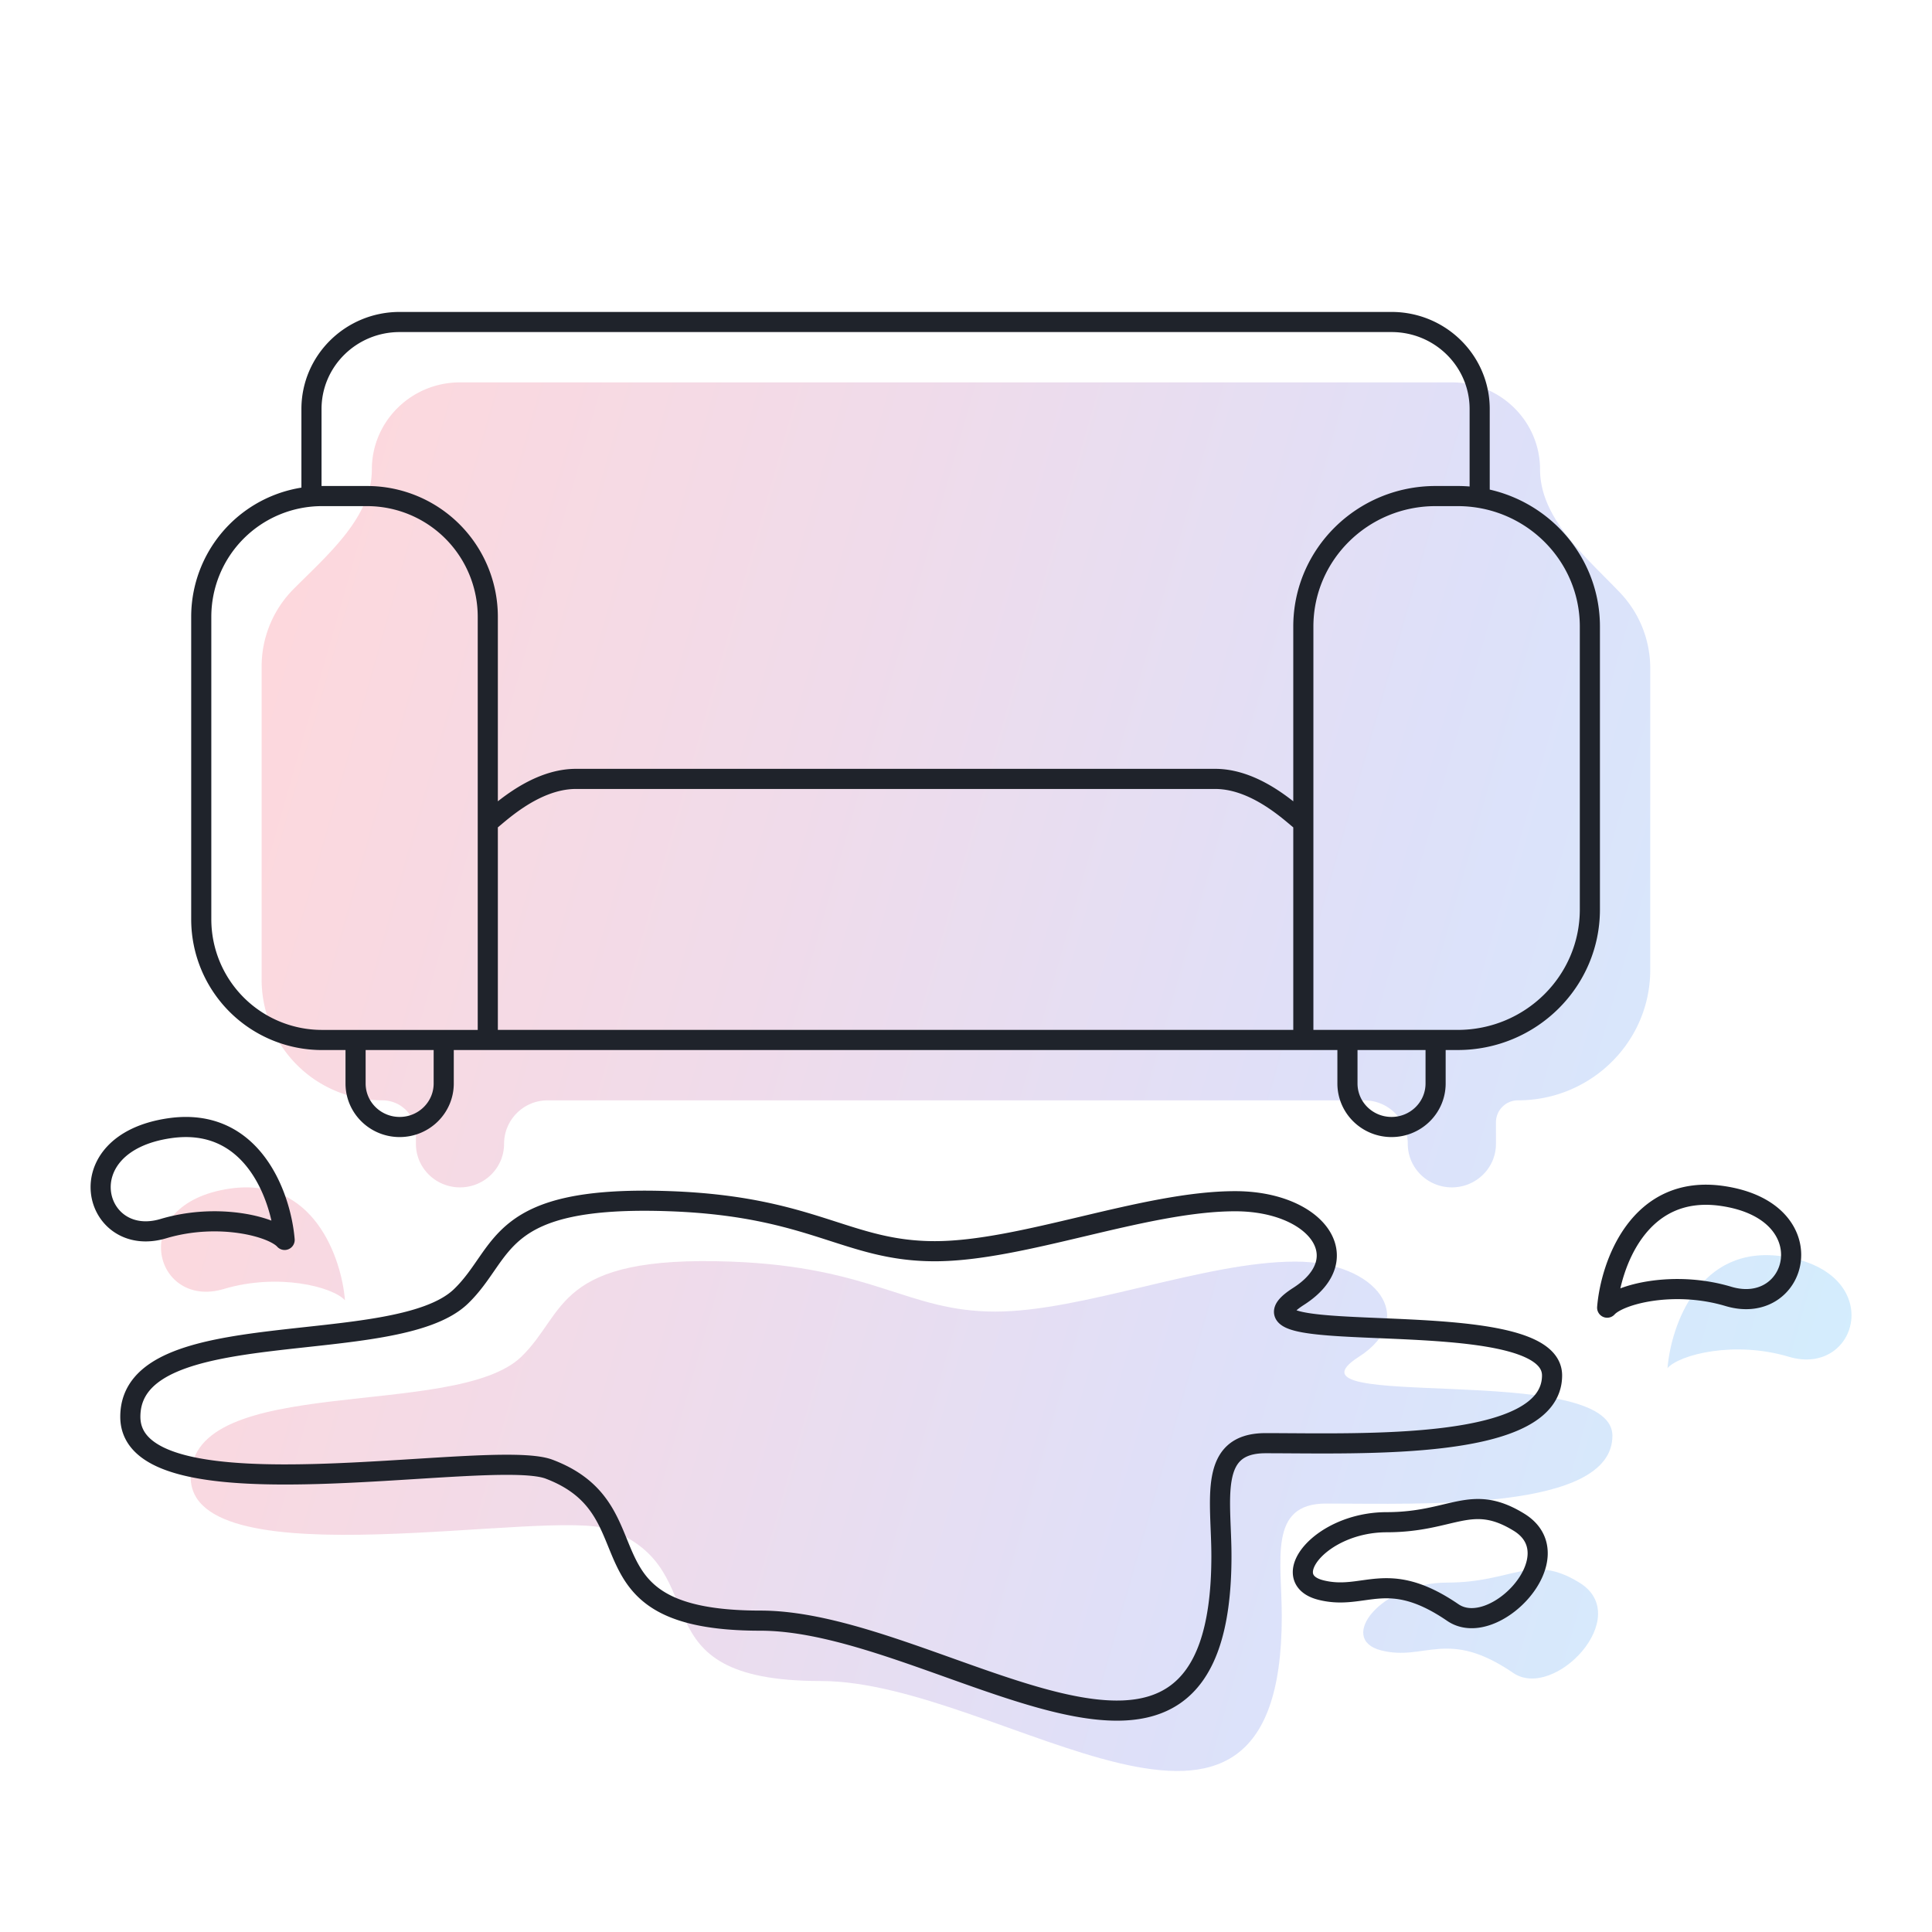 <svg width="96" height="96" viewBox="0 0 96 96" fill="none" xmlns="http://www.w3.org/2000/svg"><g opacity=".2"><path d="M13 33.125v15.55a6 6 0 0 0 6 6c.92 0 1.667.747 1.667 1.667v.496c0 1.194.98 2.162 2.19 2.162s2.19-.968 2.19-2.162.969-2.162 2.163-2.162h40.58c1.194 0 2.162.968 2.162 2.162S70.933 59 72.142 59c1.21 0 2.191-.968 2.191-2.162V55.77c0-.605.49-1.095 1.096-1.095 3.629 0 6.571-2.904 6.571-6.487V33.215c0-1.472-.58-2.808-1.525-3.792-1.688-1.759-3.951-3.66-3.951-6.099 0-2.388-1.962-4.324-4.381-4.324H22.857c-2.42 0-4.38 1.936-4.38 4.324 0 2.389-2.208 4.25-3.89 5.945A5.459 5.459 0 0 0 13 33.125Z" fill="url(#a)"/><path d="M25.904 67.416c2.263-2.182 1.643-5.05 10.405-4.728 7.12.262 8.762 2.484 13.143 2.484 4.351 0 10.405-2.484 14.921-2.484 4.036 0 6.125 2.824 3.151 4.728-4.38 2.806 12.596.165 12.596 3.928s-9.445 3.367-14.239 3.367c-2.872 0-2.19 2.805-2.19 5.61 0 15.15-13.945 3.208-22.9 3.208-9.41 0-5.03-5.452-10.506-7.526-2.915-1.104-20.81 2.605-20.81-2.605s13.156-2.826 16.43-5.982Z" fill="url(#b)"/><path d="M11.423 59.061c4.16-.605 5.546 3.448 5.719 5.55-.607-.673-3.32-1.369-6.024-.561-3.487 1.041-4.894-4.232.305-4.989Z" fill="url(#c)"/><path d="M68.62 82.005c-2.191-.561 0-3.367 3.285-3.367 3.286 0 4.177-1.472 6.572 0 2.738 1.683-1.248 5.88-3.286 4.489-3.286-2.245-4.38-.561-6.571-1.122Z" fill="url(#d)"/><path d="M88.577 62.428c-4.16-.606-5.546 3.447-5.719 5.55.607-.673 3.32-1.369 6.024-.562 3.487 1.042 4.894-4.232-.305-4.988Z" fill="url(#e)"/></g><path d="M24.238 51.676H16a6 6 0 0 1-6-6V30.649a6 6 0 0 1 6-6h2.238a6 6 0 0 1 6 6v10.216m0 10.81h40.524m-40.524 0v-10.81m40.524 10.81h7.667c3.629 0 6.571-2.903 6.571-6.486V31.135c0-3.582-2.942-6.486-6.571-6.486h-1.096c-3.629 0-6.571 2.904-6.571 6.486v9.73m0 10.81v-10.81m-40.524 0c.322-.184 2.19-2.162 4.381-2.162h31.762c2.19 0 4.059 1.978 4.38 2.162M15.477 24.649v-4.325c0-2.388 1.962-4.324 4.381-4.324h49.286c2.42 0 4.38 1.936 4.38 4.324v4.414M17.668 51.676h4.38v2.162c0 1.194-.98 2.162-2.19 2.162s-2.19-.968-2.19-2.162v-2.162Zm49.285 0h4.381v2.162c0 1.194-.98 2.162-2.19 2.162s-2.19-.968-2.19-2.162v-2.162ZM33.31 59.688c-8.762-.322-8.142 2.546-10.405 4.728-3.273 3.156-16.429.772-16.429 5.982s17.895 1.501 20.81 2.605c5.476 2.074 1.096 7.526 10.506 7.526 8.956 0 22.9 11.942 22.9-3.208 0-2.805-.682-5.61 2.19-5.61 4.794 0 14.239.396 14.239-3.367s-16.977-1.122-12.596-3.928c2.974-1.904.885-4.728-3.15-4.728-4.517 0-10.571 2.484-14.922 2.484-4.38 0-6.024-2.222-13.143-2.484Zm-19.167 1.923c-.173-2.102-1.56-6.155-5.72-5.55-5.198.757-3.791 6.03-.304 4.989 2.704-.807 5.417-.112 6.024.56Zm65.716 3.366c.173-2.102 1.56-6.155 5.72-5.55 5.198.757 3.791 6.03.304 4.99-2.704-.808-5.417-.112-6.024.56ZM68.905 75.638c-3.285 0-5.476 2.805-3.285 3.367 2.19.56 3.285-1.123 6.571 1.122 2.038 1.392 6.024-2.806 3.286-4.489-2.395-1.472-3.286 0-6.572 0Z" stroke="#1F232B" stroke-linejoin="round"/><defs><linearGradient id="a" x1="8" y1="51.07" x2="89.947" y2="74.43" gradientUnits="userSpaceOnUse"><stop stop-color="#F53D55"/><stop offset=".333" stop-color="#B14C98"/><stop offset=".667" stop-color="#5864E1"/><stop offset="1" stop-color="#25A4F4"/></linearGradient><linearGradient id="b" x1="8" y1="51.07" x2="89.947" y2="74.43" gradientUnits="userSpaceOnUse"><stop stop-color="#F53D55"/><stop offset=".333" stop-color="#B14C98"/><stop offset=".667" stop-color="#5864E1"/><stop offset="1" stop-color="#25A4F4"/></linearGradient><linearGradient id="c" x1="8" y1="51.07" x2="89.947" y2="74.43" gradientUnits="userSpaceOnUse"><stop stop-color="#F53D55"/><stop offset=".333" stop-color="#B14C98"/><stop offset=".667" stop-color="#5864E1"/><stop offset="1" stop-color="#25A4F4"/></linearGradient><linearGradient id="d" x1="8" y1="51.07" x2="89.947" y2="74.43" gradientUnits="userSpaceOnUse"><stop stop-color="#F53D55"/><stop offset=".333" stop-color="#B14C98"/><stop offset=".667" stop-color="#5864E1"/><stop offset="1" stop-color="#25A4F4"/></linearGradient><linearGradient id="e" x1="8" y1="51.07" x2="89.947" y2="74.43" gradientUnits="userSpaceOnUse"><stop stop-color="#F53D55"/><stop offset=".333" stop-color="#B14C98"/><stop offset=".667" stop-color="#5864E1"/><stop offset="1" stop-color="#25A4F4"/></linearGradient></defs></svg>